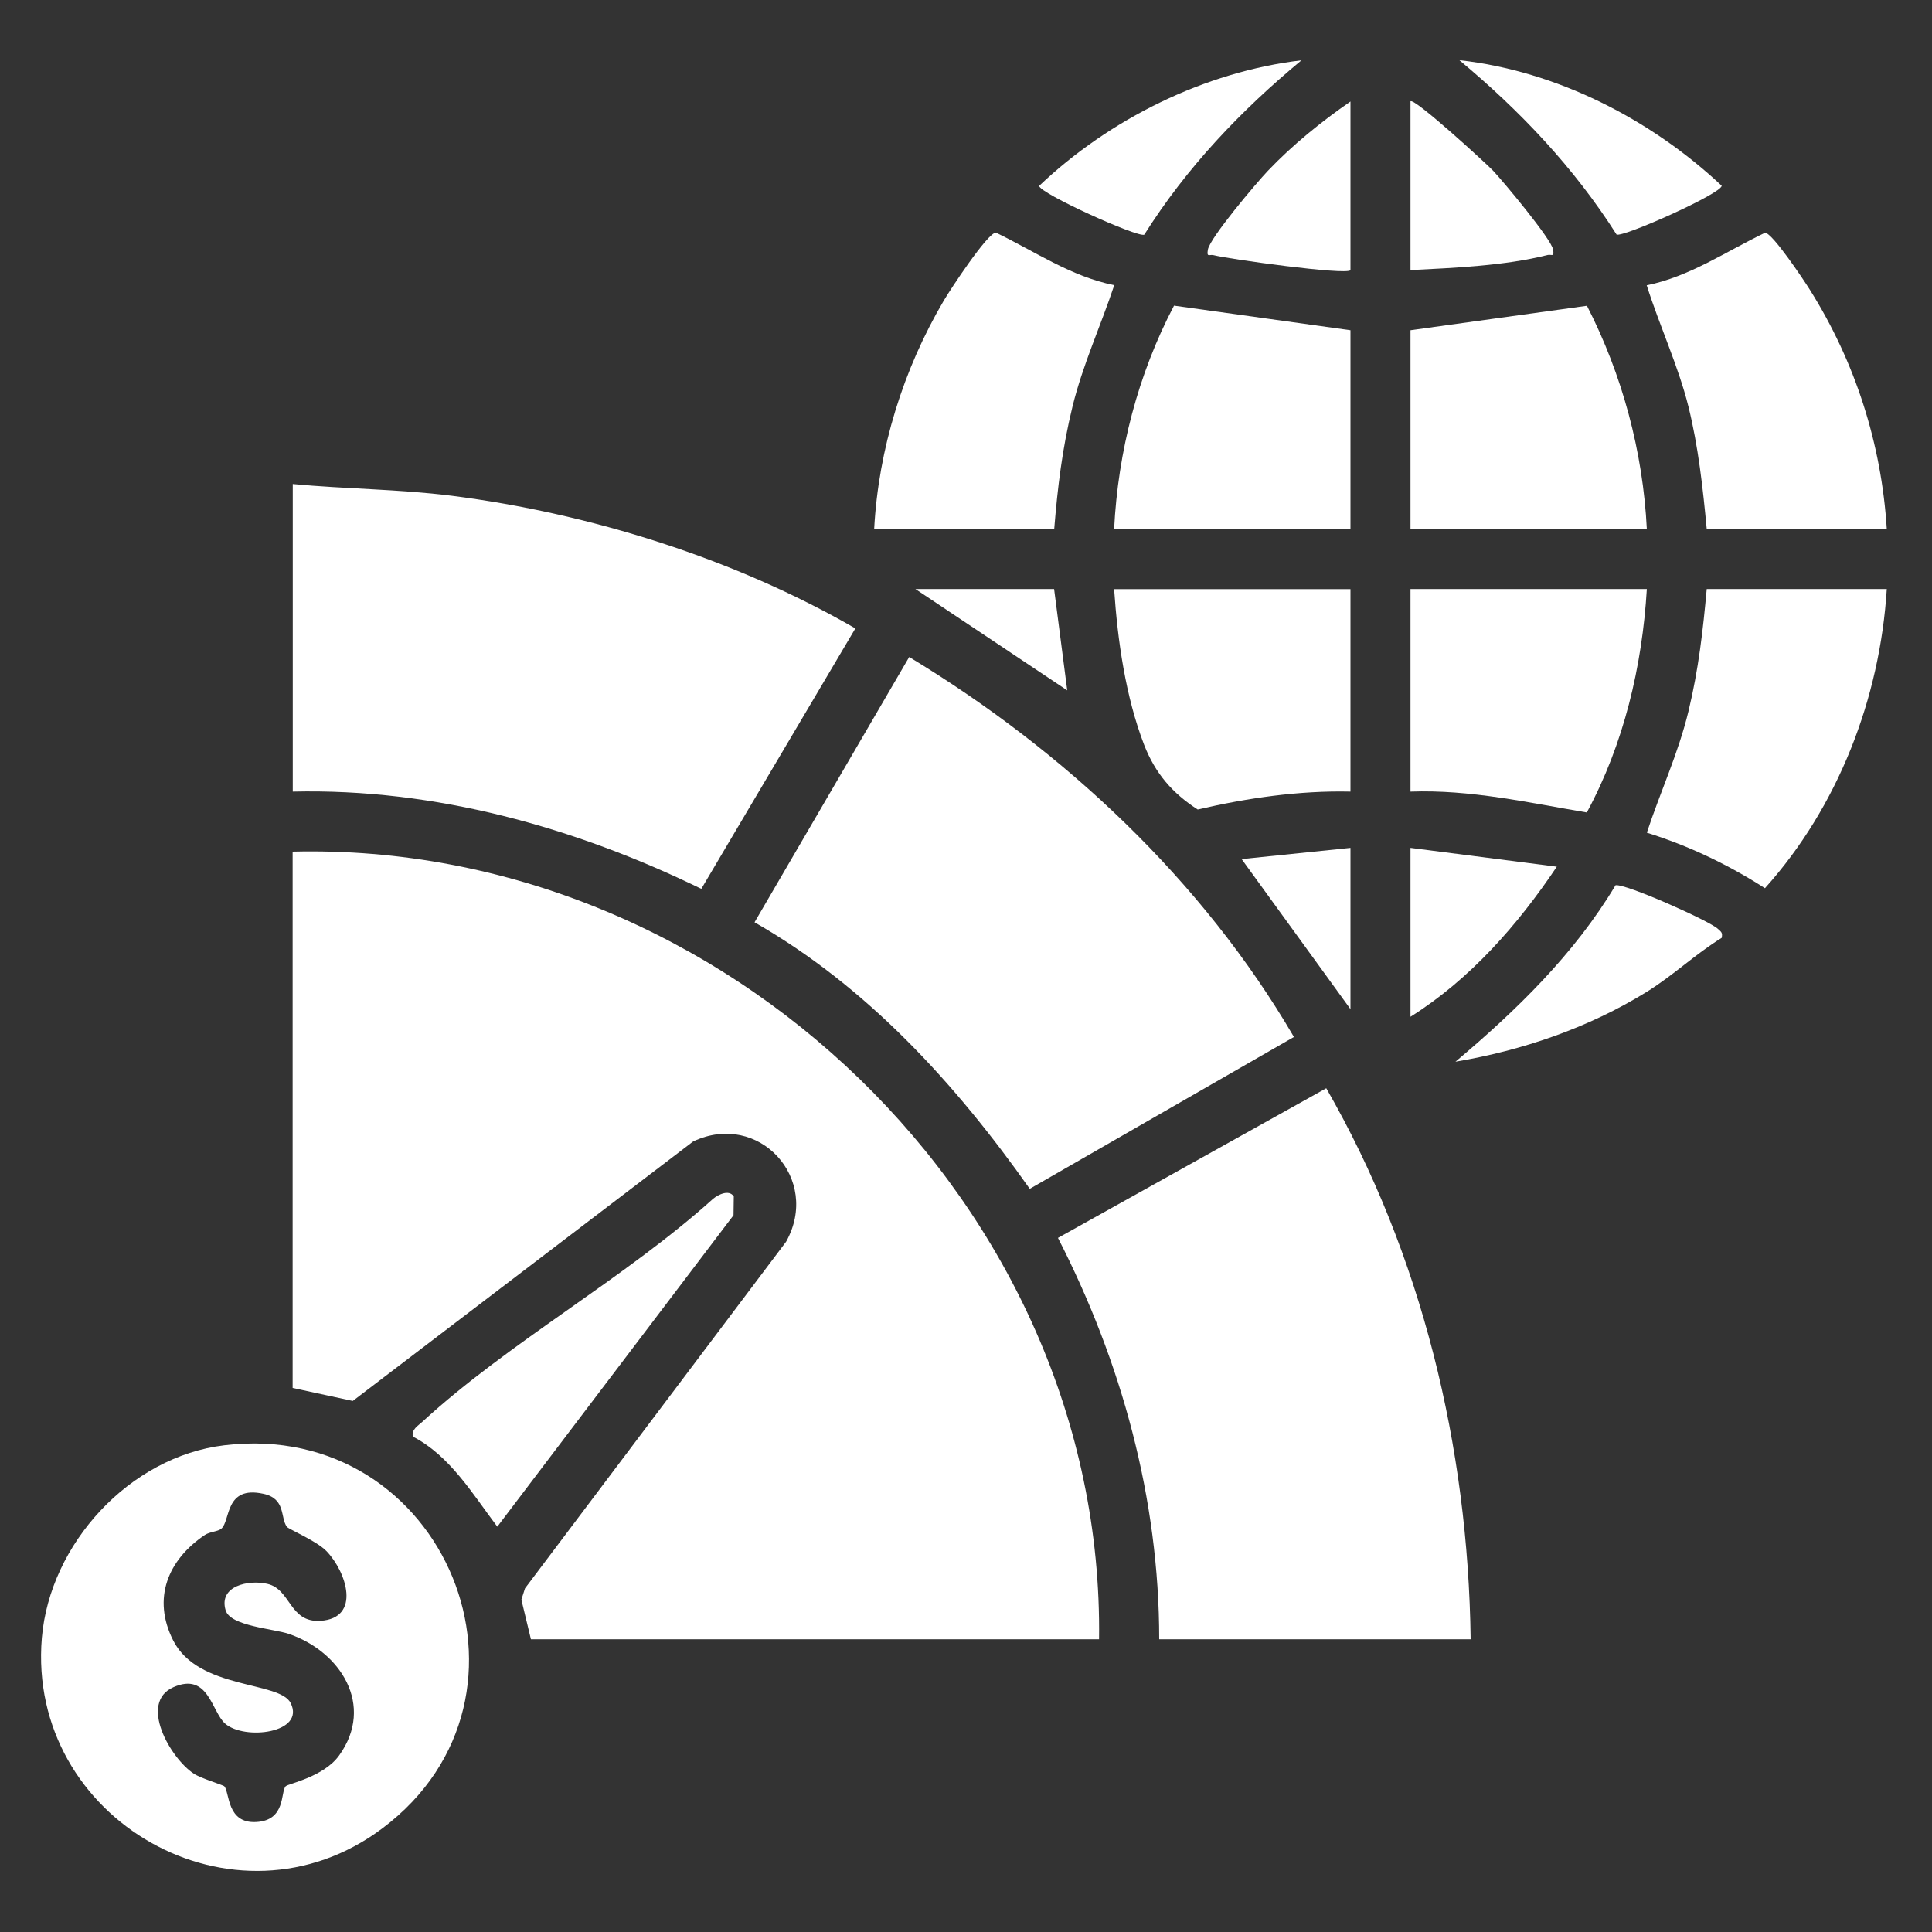 <?xml version="1.0" encoding="UTF-8"?>
<svg id="Layer_1" data-name="Layer 1" xmlns="http://www.w3.org/2000/svg" viewBox="0 0 150 150">
  <rect x="0" y="0" width="150" height="150" fill="#333333" stroke="none"/>
  <defs>
    <style>
      .cls-1 {
        fill: #fff;
      }
    </style>
  </defs>
  <path class="cls-1" d="M85.34,127.27h-44.12l-.74-3.07.28-.88,20.27-26.91c2.73-4.88-2.11-10.19-7.21-7.79l-26.43,20.15-4.67-1.01v-41.64c33.43-.82,63.05,27.47,62.61,61.16Z"/>
  <path class="cls-1" d="M114.17,127.27h-24.17c0-10.91-2.92-21.52-7.86-31.16l20.83-11.62c7.43,12.92,11.02,27.86,11.21,42.78Z"/>
  <path class="cls-1" d="M22.73,37.58c4.1.39,8.21.39,12.34.91,10.76,1.37,22,4.9,31.34,10.3l-11.96,20.22c-9.84-4.79-20.66-7.81-31.72-7.55v-23.88Z"/>
  <path class="cls-1" d="M58.58,71.61l12.01-20.6c12.02,7.27,22.77,17.33,29.87,29.5l-20.51,11.79c-5.76-8.16-12.61-15.68-21.36-20.69Z"/>
  <path class="cls-1" d="M17.42,112.21c17.2-2.07,25.95,19.48,12.27,29.74-11.43,8.58-27.63-.66-26.44-14.79.62-7.3,6.81-14.07,14.17-14.95ZM22.19,138.68c.16-.19,2.95-.71,4.15-2.4,2.77-3.87.11-8.06-3.93-9.43-1.19-.4-4.52-.6-4.89-1.82-.57-1.9,1.77-2.4,3.24-2.06,1.84.42,1.69,3.03,4.13,2.87,3.16-.21,2.03-3.79.45-5.42-.77-.79-2.94-1.7-3.07-1.88-.52-.73-.07-2.18-1.81-2.56-3.03-.67-2.55,2.1-3.28,2.71-.26.22-.89.23-1.27.48-2.87,1.93-4.12,4.93-2.46,8.2,1.95,3.84,8.27,3.13,9.12,4.86,1.15,2.33-3.58,2.91-5.09,1.59-1.06-.93-1.29-4.02-4.01-2.83s-.26,5.51,1.58,6.72c.56.37,2.29.88,2.37.98.42.5.18,2.9,2.48,2.77s1.87-2.3,2.28-2.78Z"/>
  <path class="cls-1" d="M146.49,45.73c-.53,8.49-3.78,16.91-9.46,23.23-2.85-1.83-5.92-3.3-9.17-4.31,1.04-3.16,2.44-6.15,3.23-9.42s1.13-6.31,1.42-9.5h13.98Z"/>
  <path class="cls-1" d="M67.87,41.07c.33-6.2,2.26-12.4,5.41-17.74.52-.88,3.39-5.25,4.04-5.27,3.01,1.45,5.85,3.42,9.19,4.08-1.05,3.16-2.44,6.16-3.24,9.42s-1.16,6.3-1.42,9.5h-13.98Z"/>
  <path class="cls-1" d="M146.49,41.07h-13.98c-.3-3.19-.65-6.39-1.42-9.5s-2.24-6.26-3.24-9.42c3.33-.67,6.18-2.64,9.19-4.08.57.02,2.99,3.65,3.46,4.4,3.53,5.6,5.58,11.98,5.99,18.61Z"/>
  <path class="cls-1" d="M127.86,45.73c-.36,6.01-1.79,12.04-4.66,17.35-4.52-.76-9.05-1.79-13.69-1.62v-15.73h18.35Z"/>
  <path class="cls-1" d="M104.85,25.64v15.43h-18.35c.3-6.02,1.85-12.01,4.65-17.34l13.7,1.91Z"/>
  <path class="cls-1" d="M127.86,41.07h-18.35v-15.43l13.7-1.9c2.74,5.35,4.35,11.32,4.65,17.34Z"/>
  <path class="cls-1" d="M104.85,45.73v15.73c-3.98-.09-7.98.49-11.86,1.39-1.97-1.27-3.3-2.81-4.16-5.02-1.44-3.74-2.06-8.1-2.33-12.09h18.35Z"/>
  <path class="cls-1" d="M32.05,111.54c-.1-.57.38-.82.74-1.15,6.67-6.14,15.75-11.16,22.58-17.32.38-.31,1.22-.75,1.6-.18l-.02,1.46-18.34,24.18c-1.92-2.54-3.67-5.5-6.55-6.99Z"/>
  <path class="cls-1" d="M113.29,4.67c7.58.84,14.88,4.59,20.38,9.75,0,.61-7.67,4.03-8.16,3.79-3.3-5.2-7.5-9.62-12.22-13.55Z"/>
  <path class="cls-1" d="M101.06,4.67c-4.73,3.92-8.93,8.33-12.22,13.55-.51.24-8.15-3.22-8.16-3.79,5.46-5.19,12.85-8.86,20.38-9.75Z"/>
  <path class="cls-1" d="M133.68,72.81c-2.05,1.26-3.79,2.94-5.85,4.21-4.5,2.78-9.61,4.53-14.83,5.41,4.73-3.98,9.23-8.35,12.43-13.7.75-.15,7.26,2.75,7.94,3.38.26.24.39.29.3.71Z"/>
  <path class="cls-1" d="M104.85,20.98c-.39.39-9.37-.85-10.63-1.17-.32-.08-.55.21-.44-.43.16-.92,3.79-5.21,4.66-6.12,1.89-1.99,4.16-3.83,6.41-5.38v13.1Z"/>
  <path class="cls-1" d="M109.51,65.83l11.36,1.46c-3.03,4.52-6.72,8.73-11.36,11.65v-13.1Z"/>
  <path class="cls-1" d="M109.51,7.87c.25-.34,5.95,4.89,6.41,5.38.81.86,4.51,5.29,4.66,6.12.11.64-.12.35-.44.43-3.26.83-7.26,1-10.63,1.17V7.87Z"/>
  <polygon class="cls-1" points="104.85 65.83 104.85 78.35 96.4 66.7 104.85 65.83"/>
  <polygon class="cls-1" points="81.84 45.73 82.86 53.6 71.07 45.73 81.84 45.73"/>
</svg>